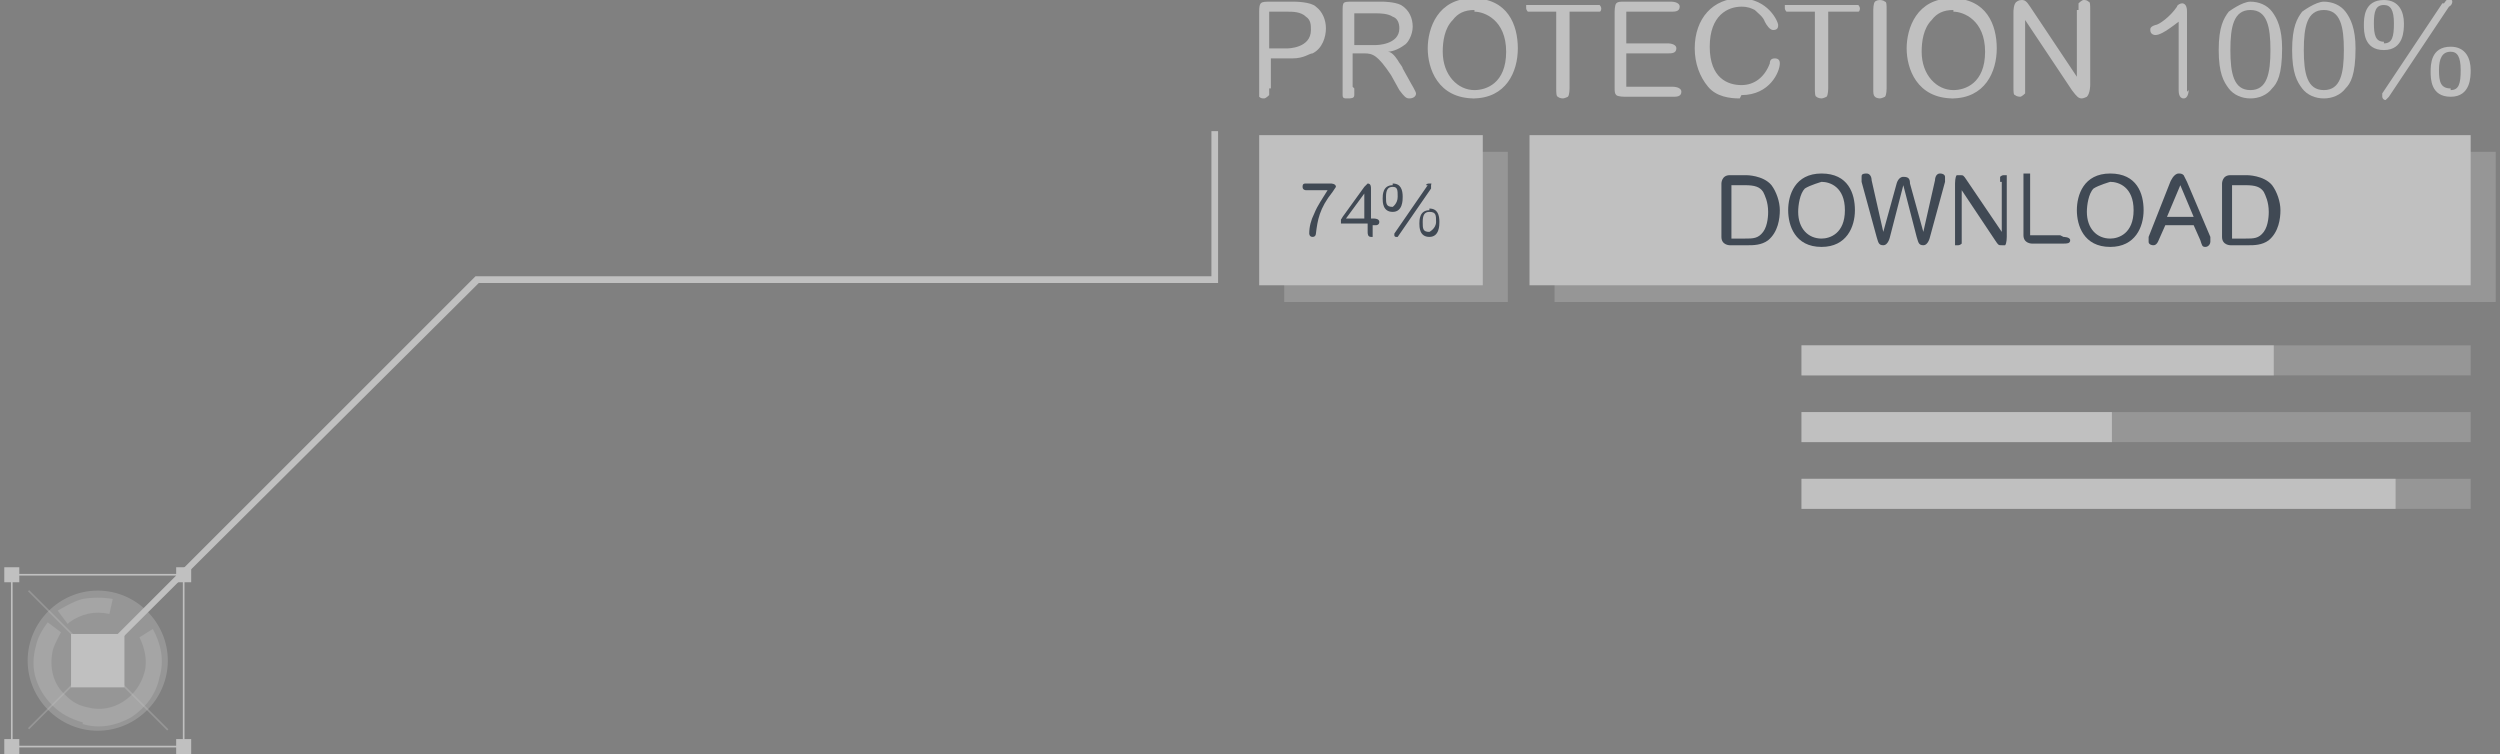 <svg width="305" height="92" viewBox="0 0 305 92" fill="none" xmlns="http://www.w3.org/2000/svg">
<rect x="0" y="0" width="305" height="92" fill="#808080" stroke="none"/>
<g opacity="0.5" clip-path="url(#clip0_184_49)">
<path d="M154.841 10.788C154.841 10.788 154.841 11.398 154.841 11.602C154.841 11.602 154.434 12.009 154.23 12.009C154.027 12.009 153.823 12.009 153.62 11.805C153.62 11.805 153.62 11.195 153.62 10.788V1.425C153.62 0.203 153.823 0.203 155.045 0.203H157.895C157.895 0.203 159.931 0.203 160.542 0.814C161.356 1.425 161.763 2.442 161.763 3.46C161.763 4.478 161.356 5.903 160.134 6.513C159.727 6.513 159.116 7.124 157.691 7.124H155.045V10.788H154.841ZM154.841 1.425V5.903H157.081C157.081 5.903 159.931 5.903 159.931 3.664C159.931 3.053 159.931 2.442 159.32 2.035C158.709 1.425 157.691 1.425 157.081 1.425H154.841Z" fill="white"/>
<path d="M165.224 10.788C165.224 10.788 165.224 11.398 165.224 11.602C165.224 12.009 164.817 12.009 164.41 12.009C164.003 12.009 163.799 12.009 163.799 11.602C163.799 11.602 163.799 10.991 163.799 10.788V1.425C163.799 0.203 163.799 0.203 165.021 0.203H168.685C168.685 0.203 170.11 0.203 170.925 0.611C171.943 1.221 172.35 2.239 172.35 3.257C172.35 4.274 171.739 5.292 171.332 5.496C170.517 6.106 169.703 6.31 169.296 6.31C169.703 6.31 170.11 6.717 170.517 7.327C170.721 7.734 171.128 8.142 171.128 8.345L172.146 10.177C172.146 10.177 172.757 11.195 172.757 11.398C172.757 11.805 172.35 12.009 171.943 12.009C171.535 12.009 171.332 11.805 170.721 10.991L169.703 9.159C168.074 6.717 167.464 6.513 166.446 6.513H165.021V10.584L165.224 10.788ZM165.224 1.425V5.496H167.871C167.871 5.496 170.721 5.496 170.721 3.46C170.721 2.85 170.517 2.239 169.907 2.035C169.296 1.628 168.278 1.628 167.871 1.628H165.021L165.224 1.425Z" fill="white"/>
<path d="M179.882 12.009C175.403 12.009 174.182 8.345 174.182 5.903C174.182 3.46 175.403 -0.203 179.679 -0.203C183.954 -0.203 185.176 3.053 185.176 5.903C185.176 8.752 183.75 12.009 179.679 12.009H179.882ZM179.882 1.221C178.661 1.221 177.846 1.628 177.236 2.443C176.218 3.46 176.014 5.089 176.014 6.31C176.014 9.159 177.846 10.991 179.882 10.991C181.307 10.991 183.75 10.177 183.75 6.31C183.75 2.443 181.104 1.425 179.882 1.425V1.221Z" fill="white"/>
<path d="M191.487 10.788C191.487 10.788 191.487 11.602 191.283 11.805C191.283 11.805 190.876 12.009 190.672 12.009C190.672 12.009 190.265 12.009 190.062 11.805C189.858 11.805 189.858 11.195 189.858 10.788V1.425H187.211H186.397C186.397 1.425 186.193 1.221 186.193 1.018C186.193 0.814 186.193 0.611 186.193 0.611C186.193 0.611 186.601 0.611 187.211 0.611H194.133C194.133 0.611 194.948 0.611 195.151 0.611C195.151 0.611 195.355 0.814 195.355 1.018C195.355 1.018 195.355 1.425 195.151 1.425C195.151 1.425 194.744 1.425 194.133 1.425H191.487V10.788Z" fill="white"/>
<path d="M198.409 5.292H203.498C203.498 5.292 204.516 5.292 204.516 5.903C204.516 6.513 203.906 6.513 203.498 6.513H198.409V10.584H204.109C204.109 10.584 205.127 10.584 205.127 11.195C205.127 11.805 204.516 11.805 204.109 11.805H198.205C198.205 11.805 197.391 11.805 197.187 11.602C196.984 11.398 196.984 11.195 196.984 10.584V1.425C196.984 1.425 196.984 0.611 197.187 0.407C197.391 0.203 197.594 0.203 198.205 0.203H203.906C203.906 0.203 204.924 0.203 204.924 0.814C204.924 1.425 204.313 1.425 203.906 1.425H198.409V5.088V5.292Z" fill="white"/>
<path d="M212.252 12.009C211.031 12.009 209.402 11.805 208.384 10.584C207.366 9.363 206.756 7.735 206.756 5.903C206.756 2.239 208.995 -0.203 212.252 -0.203C215.713 -0.203 216.935 2.646 216.935 3.053C216.935 3.257 216.935 3.664 216.324 3.664C215.917 3.664 215.51 3.053 215.306 2.646C215.103 2.035 214.492 1.628 214.085 1.221C213.678 1.018 213.27 0.814 212.456 0.814C210.827 0.814 208.588 1.832 208.588 5.699C208.588 9.566 210.827 10.381 212.456 10.381C214.085 10.381 215.306 9.363 215.917 7.735C215.917 7.327 216.121 7.124 216.528 7.124C216.935 7.124 217.139 7.327 217.139 7.735C217.139 8.752 215.917 11.602 212.456 11.602L212.252 12.009Z" fill="white"/>
<path d="M223.043 10.788C223.043 10.788 223.043 11.602 222.839 11.805C222.839 11.805 222.432 12.009 222.228 12.009C222.228 12.009 221.821 12.009 221.617 11.805C221.414 11.805 221.414 11.195 221.414 10.788V1.425H218.767H217.953C217.953 1.425 217.749 1.221 217.749 1.018C217.749 0.814 217.749 0.611 217.749 0.611C217.749 0.611 218.156 0.611 218.767 0.611H225.689C225.689 0.611 226.503 0.611 226.707 0.611C226.707 0.611 226.911 0.814 226.911 1.018C226.911 1.018 226.911 1.425 226.707 1.425C226.707 1.425 226.3 1.425 225.689 1.425H223.043V10.788Z" fill="white"/>
<path d="M230.168 10.788C230.168 10.788 230.168 11.602 229.964 11.805C229.964 11.805 229.557 12.009 229.354 12.009C229.354 12.009 228.946 12.009 228.743 11.805C228.539 11.602 228.539 11.398 228.539 10.788V1.221C228.539 1.221 228.539 0.407 228.743 0.204C228.743 0.204 228.946 0 229.354 0C229.354 0 229.761 0 229.964 0.204C230.168 0.204 230.168 0.611 230.168 1.221V10.788Z" fill="white"/>
<path d="M238.312 12.009C233.833 12.009 232.611 8.345 232.611 5.903C232.611 3.46 233.833 -0.203 238.108 -0.203C242.383 -0.203 243.605 3.053 243.605 5.903C243.605 8.752 242.18 12.009 238.108 12.009H238.312ZM238.312 1.221C237.09 1.221 236.276 1.628 235.665 2.443C234.647 3.46 234.443 5.089 234.443 6.31C234.443 9.159 236.276 10.991 238.312 10.991C239.737 10.991 242.18 10.177 242.18 6.31C242.18 2.443 239.533 1.425 238.312 1.425V1.221Z" fill="white"/>
<path d="M253.58 1.221C253.58 1.221 253.58 0.611 253.58 0.407C253.58 0.407 253.988 0 254.191 0C254.395 0 254.598 0 254.802 0.204C255.006 0.204 255.006 0.611 255.006 1.221V10.38C255.006 10.38 255.006 11.398 254.598 11.805C254.598 11.805 254.191 12.009 253.988 12.009C253.58 12.009 253.377 11.805 252.766 10.991L247.066 2.442V10.584C247.066 10.584 247.066 11.195 247.066 11.398C247.066 11.398 246.659 11.805 246.455 11.805C246.455 11.805 246.048 11.805 245.844 11.602C245.641 11.602 245.641 11.195 245.641 10.584V1.425C245.641 1.425 245.641 0.407 246.048 0.204C246.048 0.204 246.251 0 246.659 0C247.066 0 247.269 0.204 247.676 0.814L253.377 9.363V1.221H253.58Z" fill="white"/>
<path d="M267.017 10.991C267.017 10.991 267.017 12.009 266.406 12.009C265.796 12.009 265.796 11.195 265.796 10.991V2.646C263.963 4.071 263.353 4.274 262.945 4.274C262.945 4.274 262.335 4.274 262.335 3.664C262.335 3.46 262.335 3.257 262.945 3.053C263.353 3.053 264.778 2.035 265.592 0.814C265.592 0.611 265.999 0.407 266.203 0.407C266.814 0.407 266.814 1.221 266.814 1.425V11.195L267.017 10.991Z" fill="white"/>
<path d="M271.903 1.425C271.903 1.425 273.532 0.203 274.55 0.203C275.568 0.203 276.586 0.611 277.196 1.425C277.807 2.239 278.418 3.46 278.418 5.903C278.418 9.159 277.807 10.177 277.196 10.788C276.586 11.602 275.568 12.009 274.55 12.009C273.532 12.009 272.514 11.602 271.903 10.788C271.292 9.973 270.682 8.956 270.682 6.106C270.682 3.257 271.292 2.239 271.903 1.425ZM274.55 10.991C276.586 10.991 276.993 8.956 276.993 6.106C276.993 3.257 276.586 1.221 274.55 1.221C272.514 1.221 272.107 3.257 272.107 6.106C272.107 8.956 272.514 10.991 274.55 10.991Z" fill="white"/>
<path d="M280.861 1.425C280.861 1.425 282.49 0.203 283.508 0.203C284.525 0.203 285.543 0.611 286.154 1.425C286.765 2.239 287.376 3.46 287.376 5.903C287.376 9.159 286.765 10.177 286.154 10.788C285.543 11.602 284.525 12.009 283.508 12.009C282.49 12.009 281.472 11.602 280.861 10.788C280.25 9.973 279.639 8.956 279.639 6.106C279.639 3.257 280.25 2.239 280.861 1.425ZM283.508 10.991C285.543 10.991 285.951 8.956 285.951 6.106C285.951 3.257 285.543 1.221 283.508 1.221C281.472 1.221 281.065 3.257 281.065 6.106C281.065 8.956 281.472 10.991 283.508 10.991Z" fill="white"/>
<path d="M290.837 4.85927e-05C292.669 4.85927e-05 293.28 1.425 293.28 2.85C293.28 3.664 293.28 6.106 290.837 6.106C288.394 6.106 288.394 3.867 288.394 3.053C288.394 2.239 288.394 4.85927e-05 290.837 4.85927e-05ZM290.837 5.292C291.855 5.292 292.058 4.478 292.058 2.85C292.058 1.221 291.651 0.611 290.837 0.611C289.819 0.611 289.615 1.425 289.615 2.85C289.615 4.274 289.819 5.089 290.837 5.089V5.292ZM298.166 0.407C298.166 0.407 298.573 -0.203 298.776 -0.203C298.98 -0.203 299.184 4.85927e-05 299.184 0.204C299.184 0.204 299.184 0.611 298.776 0.814L291.447 11.805L291.04 12.212C290.837 12.212 290.633 12.009 290.633 11.805C290.633 11.805 290.633 11.602 290.633 11.398L297.962 0.407H298.166ZM298.98 5.699C300.812 5.699 301.423 7.124 301.423 8.549C301.423 9.363 301.423 11.805 298.98 11.805C296.537 11.805 296.537 9.566 296.537 8.752C296.537 7.938 296.537 5.699 298.98 5.699ZM298.98 10.991C299.998 10.991 300.202 10.177 300.202 8.549C300.202 6.92 299.794 6.31 298.98 6.31C297.962 6.31 297.555 7.124 297.555 8.549C297.555 9.973 297.759 10.788 298.98 10.788V10.991Z" fill="white"/>
<g opacity="0.35">
<path d="M301.423 42.133H219.785V45.796H301.423V42.133Z" fill="white"/>
</g>
<g opacity="0.35">
<path d="M301.423 50.274H219.785V53.938H301.423V50.274Z" fill="white"/>
</g>
<g opacity="0.35">
<path d="M301.423 58.416H219.785V62.08H301.423V58.416Z" fill="white"/>
</g>
<path d="M277.4 42.133H219.785V45.796H277.4V42.133Z" fill="white"/>
<path d="M257.652 50.274H219.785V53.938H257.652V50.274Z" fill="white"/>
<path d="M292.262 58.416H219.785V62.08H292.262V58.416Z" fill="white"/>
<g opacity="0.35">
<path d="M11.924 89.15C7.241 89.15 3.373 85.283 3.373 80.602C3.373 75.92 7.241 72.053 11.924 72.053C16.606 72.053 20.474 75.92 20.474 80.602C20.474 85.283 16.606 89.15 11.924 89.15Z" fill="white"/>
</g>
<path d="M15.181 77.345H8.666V83.858H15.181V77.345Z" fill="white"/>
<path d="M2.355 69.204H0.523V71.035H2.355V69.204Z" fill="white"/>
<path d="M23.325 69.204H21.492V71.035H23.325V69.204Z" fill="white"/>
<path d="M2.355 90.168H0.523V92H2.355V90.168Z" fill="white"/>
<path d="M23.325 90.168H21.492V92H23.325V90.168Z" fill="white"/>
<path d="M22.51 91.186H1.337V70.018H22.51V91.186ZM1.541 90.982H22.307V70.221H1.541V90.982Z" fill="white"/>
<g opacity="0.35">
<path d="M20.398 71.847L3.411 88.831L3.555 88.975L20.542 71.991L20.398 71.847Z" fill="white"/>
</g>
<g opacity="0.35">
<path d="M3.555 71.992L3.411 72.135L20.398 89.118L20.542 88.975L3.555 71.992Z" fill="white"/>
</g>
<g opacity="0.35">
<path d="M10.091 88.133C8.666 87.726 7.445 87.115 6.427 86.097C5.409 85.08 4.798 84.062 4.391 82.841C3.984 81.619 3.984 80.195 4.391 78.77C4.595 77.752 5.205 76.734 5.816 75.92L7.445 77.141C7.445 77.141 6.631 78.566 6.427 79.38C6.02 81.416 6.427 83.451 8.056 84.876C8.87 85.69 9.684 86.097 10.702 86.301C13.756 87.115 16.81 85.08 17.624 82.026C18.031 80.602 17.624 78.973 17.013 77.752L18.642 76.734C19.66 78.566 20.067 80.602 19.456 82.637C19.049 84.672 17.828 86.301 15.995 87.522C14.163 88.54 12.127 88.947 10.091 88.336V88.133Z" fill="white"/>
<path d="M8.259 76.124L7.038 74.496C7.038 74.496 9.073 73.274 10.091 73.071C11.313 72.867 12.534 72.867 13.756 73.071L13.349 74.903C11.517 74.496 9.888 74.903 8.463 75.92L8.259 76.124Z" fill="white"/>
</g>
<g opacity="0.35">
<path d="M183.954 18.522H156.674V36.841H183.954V18.522Z" fill="white"/>
</g>
<g opacity="0.35">
<path d="M304.477 18.522H189.655V36.841H304.477V18.522Z" fill="white"/>
</g>
<path d="M12.407 80.319L12 79.708L58.01 33.708H147.792V16H148.606V34.522H58.418L12.407 80.319Z" fill="white"/>
<path d="M180.9 16.487H153.62V34.805H180.9V16.487Z" fill="white"/>
<path d="M301.423 16.487H186.601V34.805H301.423V16.487Z" fill="white"/>
<path d="M211.031 29.92C211.031 29.92 210.013 29.92 210.013 28.903V22.389C210.013 22.389 210.013 21.372 211.031 21.372H213.067C213.067 21.372 215.103 21.372 216.121 22.593C216.731 23.407 217.138 24.628 217.138 25.646C217.138 26.664 216.935 28.292 215.713 29.31C214.899 29.92 213.881 29.92 213.27 29.92H211.234H211.031ZM211.031 29.106H212.863C213.881 29.106 214.492 29.106 215.103 28.292C215.713 27.478 215.713 26.053 215.713 25.85C215.713 24.628 215.306 23.814 215.103 23.407C214.695 22.797 214.085 22.593 212.863 22.593H211.234V29.31L211.031 29.106Z" fill="#001228"/>
<path d="M222.228 30.124C218.971 30.124 218.156 27.478 218.156 25.646C218.156 23.814 218.971 21.168 222.228 21.168C225.486 21.168 226.3 23.611 226.3 25.646C226.3 27.681 225.282 30.124 222.228 30.124ZM222.228 22.186C222.228 22.186 220.803 22.593 220.192 23C219.582 23.611 219.378 25.035 219.378 25.849C219.378 27.885 220.6 29.106 222.228 29.106C223.246 29.106 225.078 28.495 225.078 25.646C225.078 22.796 223.246 22.186 222.228 22.186Z" fill="#001228"/>
<path d="M236.072 21.982C236.072 21.982 236.072 21.168 236.683 21.168C237.09 21.168 237.294 21.372 237.294 21.575C237.294 21.575 237.294 21.982 237.294 22.186L235.461 28.903C235.461 28.903 235.258 29.92 234.647 29.92C234.036 29.92 234.036 29.513 233.833 28.903L232.204 22.593L230.575 28.903C230.575 28.903 230.372 29.92 229.761 29.92C229.15 29.92 229.15 29.513 228.947 28.903L227.114 22.186C227.114 22.186 227.114 21.779 227.114 21.575C227.114 21.372 227.114 21.168 227.725 21.168C228.132 21.168 228.336 21.575 228.336 21.982L229.761 28.292L231.39 22.389C231.39 22.389 231.593 21.575 232.204 21.575C232.815 21.575 233.018 21.779 233.018 22.389L234.647 28.292L236.072 21.982Z" fill="#001228"/>
<path d="M244.012 22.186C244.012 22.186 244.012 21.779 244.012 21.575C244.012 21.575 244.216 21.372 244.419 21.372C244.419 21.372 244.623 21.372 244.826 21.372C244.826 21.372 244.826 21.779 244.826 22.186V28.903C244.826 28.903 244.826 29.717 244.623 29.92C244.623 29.92 244.419 29.92 244.216 29.92C243.808 29.92 243.808 29.92 243.401 29.31L239.329 23.204V29.106C239.329 29.106 239.329 29.513 239.329 29.717C239.329 29.717 239.126 29.92 238.922 29.92C238.922 29.92 238.719 29.92 238.515 29.92C238.515 29.92 238.515 29.513 238.515 29.106V22.389C238.515 22.389 238.515 21.575 238.719 21.372C238.719 21.372 238.719 21.372 239.126 21.372C239.533 21.372 239.533 21.372 239.94 21.982L244.216 28.292V22.186H244.012Z" fill="#001228"/>
<path d="M251.748 28.903C251.748 28.903 252.562 28.903 252.562 29.31C252.562 29.717 252.155 29.717 251.748 29.717H247.88C247.88 29.717 246.862 29.717 246.862 28.699V21.982C246.862 21.982 246.862 21.372 246.862 21.168C246.862 21.168 247.066 21.168 247.269 21.168H247.676C247.676 21.168 247.676 21.575 247.676 21.982V28.699H251.341L251.748 28.903Z" fill="#001228"/>
<path d="M257.449 30.124C254.191 30.124 253.377 27.478 253.377 25.646C253.377 23.814 254.191 21.168 257.449 21.168C260.706 21.168 261.52 23.611 261.52 25.646C261.52 27.681 260.502 30.124 257.449 30.124ZM257.449 22.186C257.449 22.186 256.024 22.593 255.413 23C254.802 23.611 254.598 25.035 254.598 25.849C254.598 27.885 255.82 29.106 257.449 29.106C258.467 29.106 260.299 28.495 260.299 25.646C260.299 22.796 258.467 22.186 257.449 22.186Z" fill="#001228"/>
<path d="M264.167 27.478L263.353 29.31C263.353 29.31 263.149 29.92 262.742 29.92C262.335 29.92 262.131 29.717 262.131 29.513C262.131 29.513 262.131 29.106 262.131 28.903L264.778 22.186C264.778 22.186 265.185 21.168 265.796 21.168C265.999 21.168 266.203 21.168 266.406 21.372C266.406 21.372 266.61 21.779 266.814 22.186L269.664 28.903C269.664 28.903 269.664 29.31 269.664 29.513C269.664 29.717 269.46 30.124 269.053 30.124C268.646 30.124 268.646 29.92 268.442 29.31L267.628 27.478H263.76H264.167ZM267.628 26.46L265.999 22.593L264.371 26.46H267.424H267.628Z" fill="#001228"/>
<path d="M272.107 29.92C272.107 29.92 271.089 29.92 271.089 28.903V22.389C271.089 22.389 271.089 21.372 272.107 21.372H274.143C274.143 21.372 276.179 21.372 277.196 22.593C277.807 23.407 278.214 24.628 278.214 25.646C278.214 26.664 278.011 28.292 276.789 29.31C275.975 29.92 274.957 29.92 274.346 29.92H272.31H272.107ZM272.107 29.106H273.939C274.957 29.106 275.568 29.106 276.179 28.292C276.789 27.478 276.789 26.053 276.789 25.85C276.789 24.628 276.382 23.814 276.179 23.407C275.771 22.797 275.161 22.593 273.939 22.593H272.31V29.31L272.107 29.106Z" fill="#001228"/>
<path d="M159.32 23.204C159.32 23.204 158.913 23.204 158.913 22.797C158.913 22.389 159.117 22.389 159.32 22.389H162.374C162.374 22.389 162.985 22.389 162.985 22.797C162.985 22.797 162.985 22.797 162.578 23.407C160.949 25.442 160.745 26.867 160.542 28.496C160.542 28.496 160.542 28.903 160.135 28.903C159.727 28.903 159.727 28.496 159.727 28.496C159.727 27.681 159.931 26.867 160.338 26.053C160.745 25.035 161.356 24.221 161.967 23.204H159.117H159.32Z" fill="#001228"/>
<path d="M164.206 27.274C164.206 27.274 163.799 27.274 163.595 27.274C163.595 27.274 163.595 27.071 163.595 26.867C163.595 26.664 163.595 26.867 163.799 26.46L166.446 22.797L166.853 22.389C167.26 22.389 167.26 22.797 167.26 23V26.664H167.667C167.667 26.664 168.278 26.664 168.278 27.071C168.278 27.478 167.871 27.478 167.871 27.478H167.464V28.496V28.903C167.464 28.903 167.464 28.903 167.26 28.903C166.853 28.903 166.853 28.496 166.853 28.292V27.274H164.613H164.206ZM166.446 26.664V23.611L164.206 26.664H166.446Z" fill="#001228"/>
<path d="M169.907 22.389C170.924 22.389 171.128 23.204 171.128 24.018C171.128 24.425 171.128 25.85 169.907 25.85C168.685 25.85 168.685 24.628 168.685 24.221C168.685 23.814 168.685 22.593 169.907 22.593V22.389ZM169.907 25.239C169.907 25.239 170.517 24.832 170.517 24.018C170.517 23.204 170.517 22.797 169.907 22.797C169.296 22.797 169.092 23.204 169.092 24.018C169.092 24.832 169.092 25.239 169.907 25.239ZM173.978 22.593C173.978 22.593 173.978 22.389 174.385 22.389C174.793 22.389 174.589 22.389 174.589 22.593C174.589 22.593 174.589 22.797 174.589 23L170.517 28.903H170.314C170.314 28.903 170.11 28.903 170.11 28.699C170.11 28.699 170.11 28.699 170.11 28.496L174.182 22.593H173.978ZM174.385 25.442C175.403 25.442 175.607 26.257 175.607 27.071C175.607 27.478 175.607 28.903 174.385 28.903C173.164 28.903 173.164 27.681 173.164 27.274C173.164 26.867 173.164 25.646 174.385 25.646V25.442ZM174.385 28.292C174.385 28.292 175.2 27.885 175.2 27.071C175.2 26.257 175.2 25.85 174.385 25.85C173.775 25.85 173.571 26.257 173.571 27.071C173.571 27.885 173.571 28.292 174.385 28.292Z" fill="#001228"/>
</g>
<defs>
<clipPath id="clip0_184_49">
<rect width="305" height="92" fill="white"/>
</clipPath>
</defs>
</svg>
